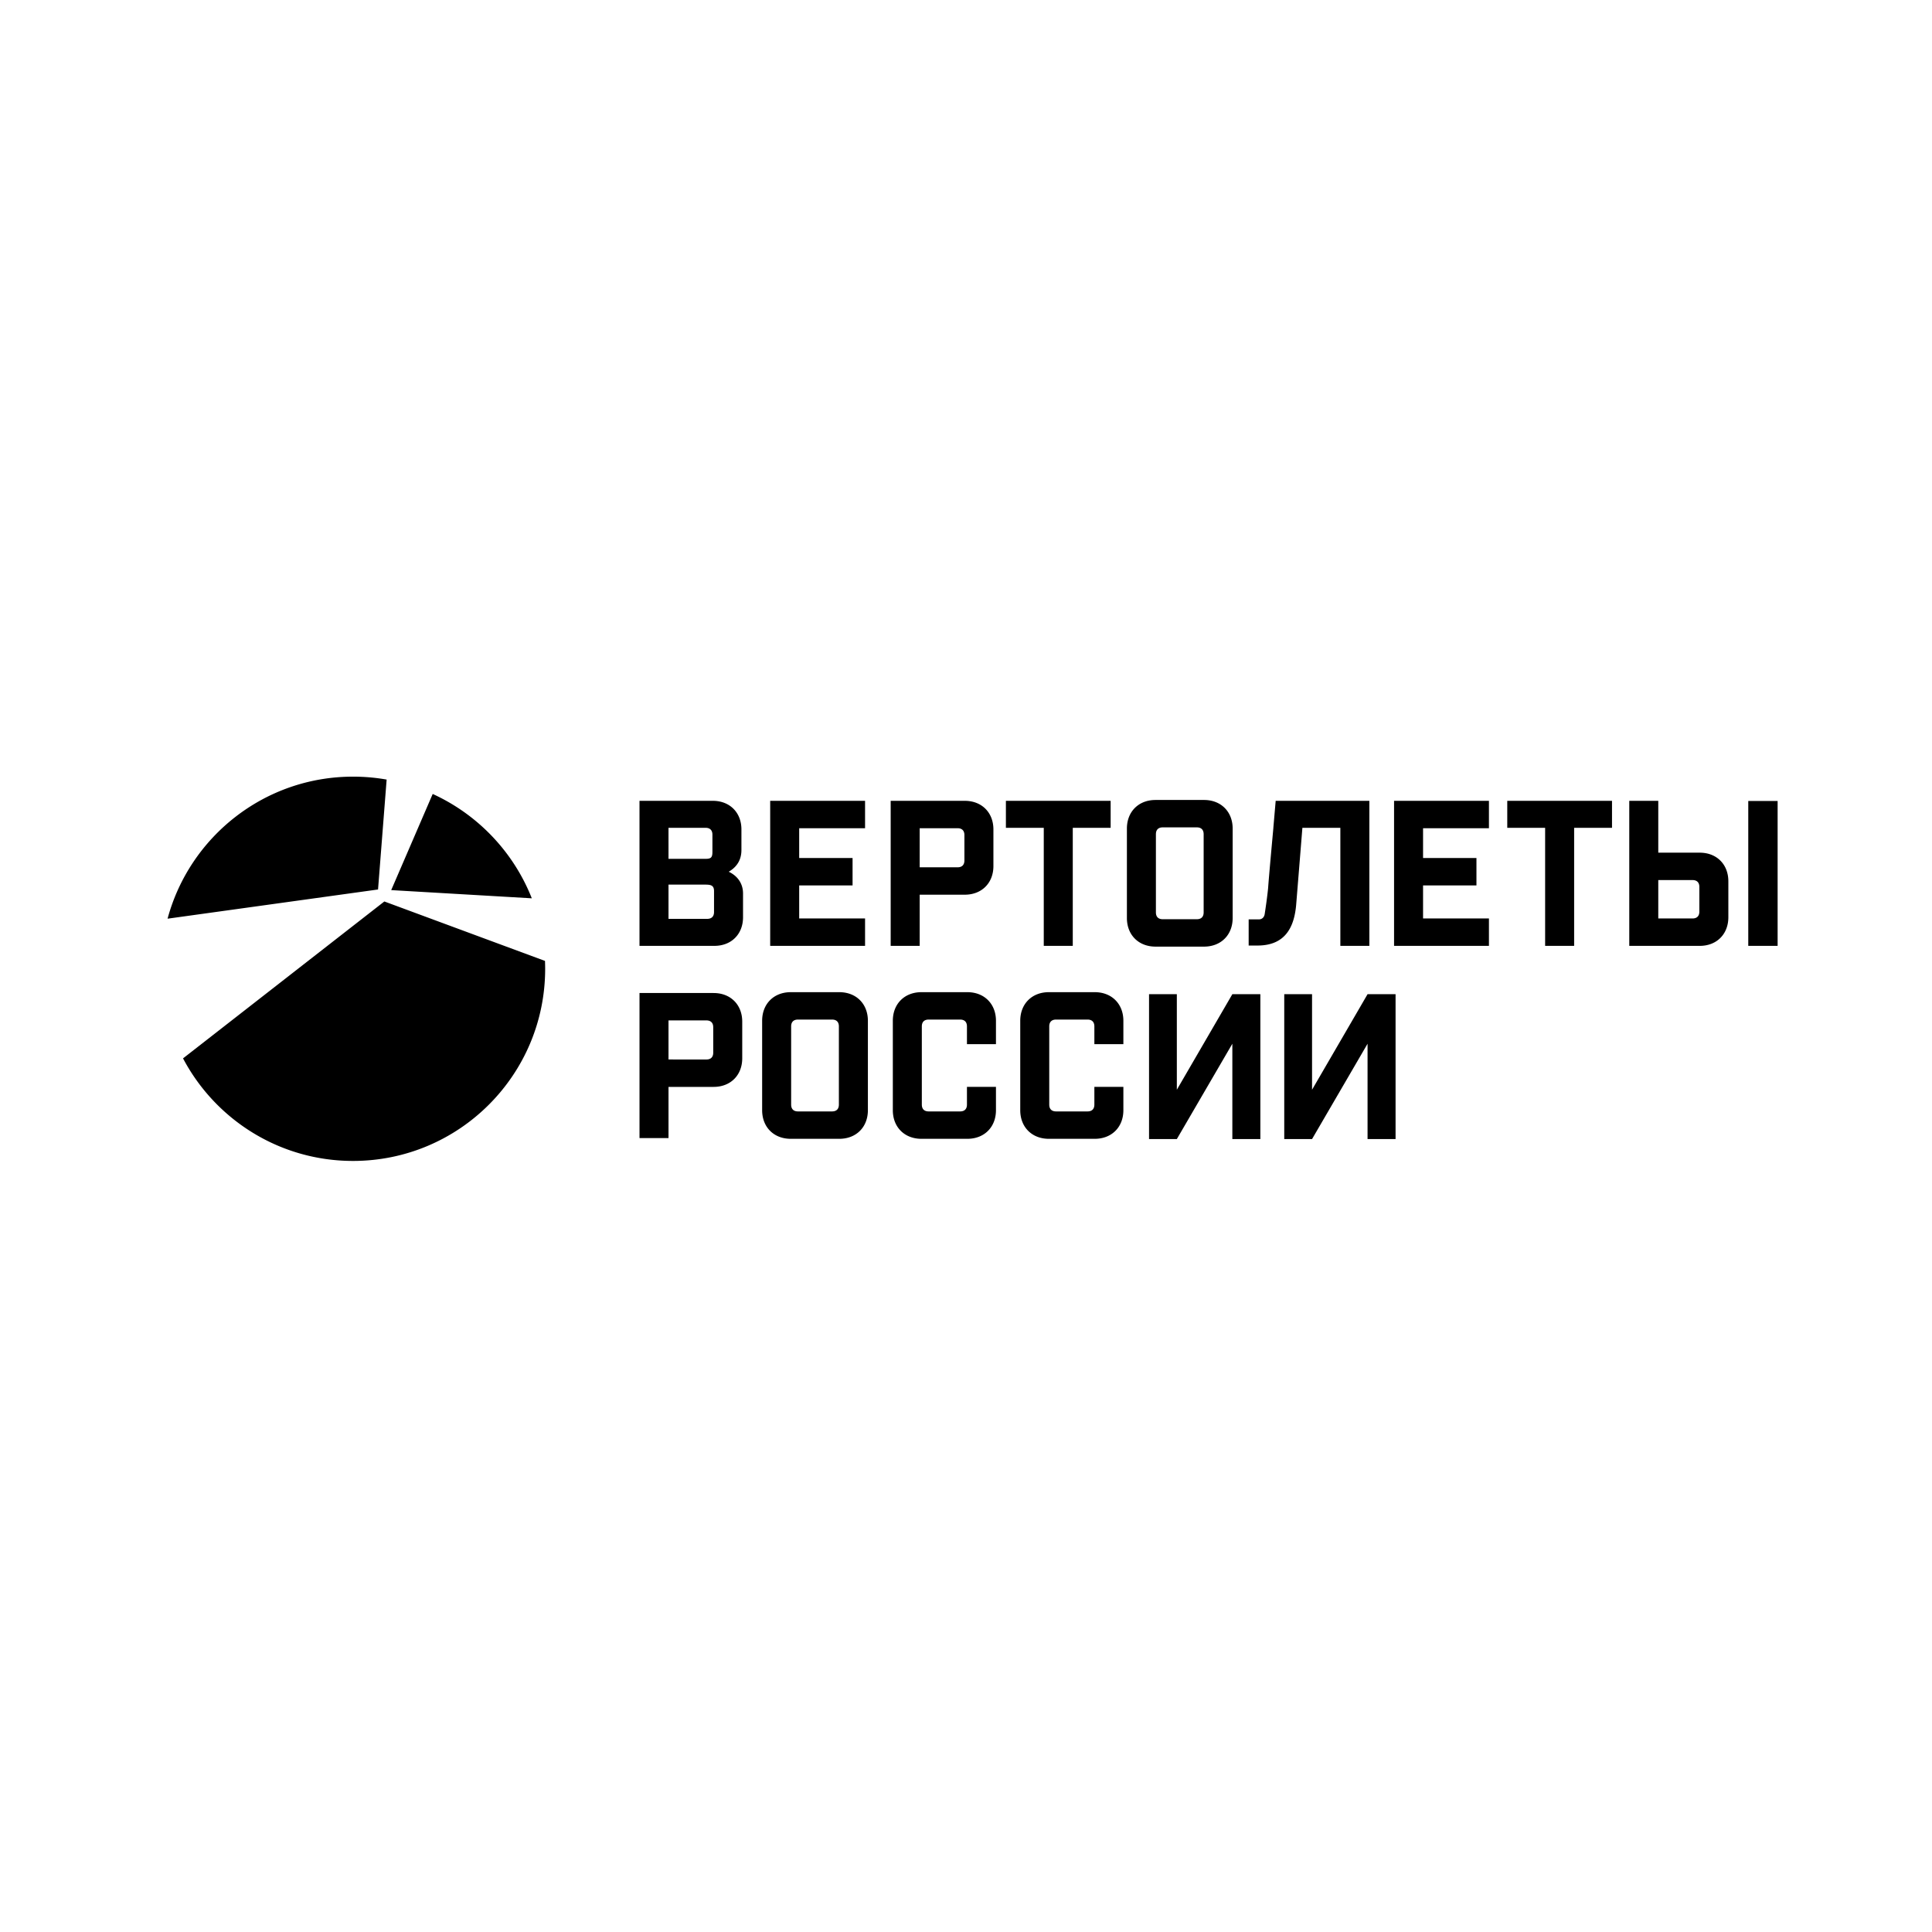 <svg viewBox="0 0 600 600" fill="none" xmlns="http://www.w3.org/2000/svg"><g clip-path="url(#a)" fill="#000"><path d="m119.364 279.959-62.52 48.729c9.998 18.94 29.886 31.851 52.792 31.851 32.954 0 59.668-26.715 59.668-59.666 0-.824-.021-1.638-.052-2.452zm15.015-33.388-12.887 29.859 43.665 2.547c-5.677-14.377-16.777-26.018-30.778-32.406m-14.305-4.468a60 60 0 0 0-10.424-.908c-27.569 0-50.766 18.702-57.61 44.11l65.364-9.069zm101.675 41.129c0 1.377-.752 2.127-2.128 2.127H207.61v-10.634h11.261c1.751 0 2.878.125 2.878 2.001zm-14.139-26.148h11.511c1.376 0 2.127.75 2.127 2.126v5.381c0 1.751-.5 2.127-2.127 2.127H207.61zm18.705 13.637c2.878-1.689 3.942-4.067 3.942-6.757v-6.38c0-5.255-3.63-8.883-8.884-8.883h-22.771v45.041h23.272c5.254 0 8.883-3.628 8.883-8.883v-7.381c0-2.69-1.313-5.255-4.442-6.757m42.338 14.514h-20.457v-10.261h16.578v-8.507h-16.578v-9.259h20.457v-8.507h-29.465v45.041h29.465zm16.964-28.027h11.762c1.376 0 2.127.751 2.127 2.127v7.883c0 1.376-.751 2.127-2.127 2.127h-11.762zm0 20.644h14.013c5.256 0 8.884-3.628 8.884-8.883v-11.385c0-5.255-3.628-8.883-8.884-8.883h-23.021v45.041h9.008zm38.534 15.89h9.008v-36.658h11.762v-8.383h-32.53v8.383h11.76zm34.826-34.671c0-1.377.752-2.128 2.128-2.128h10.571c1.377 0 2.128.751 2.128 2.128v24.272c0 1.376-.751 2.127-2.128 2.127h-10.571c-1.376 0-2.128-.751-2.128-2.127zm14.951 34.906c5.257 0 8.885-3.628 8.885-8.882v-27.777c0-5.254-3.628-8.882-8.885-8.882h-15.074c-5.257 0-8.885 3.628-8.885 8.882v27.777c0 5.254 3.628 8.882 8.885 8.882zm59.01-.235h29.464v-8.507h-20.457v-10.261h16.58v-8.507h-16.58v-9.259h20.457v-8.507h-29.464zm35.156-36.658h11.759v36.658h9.008v-36.658h11.762v-8.383h-32.529zm-65.56 23.914c.475-5.813 1.681-20.771 1.934-23.914h11.789v36.658h9.008v-45.041h-29.092l-.724 8.383h.009c-.265 2.893-1.433 15.618-1.631 18.656-.274 2.793-.767 6.173-1.068 8.133-.153.995-.835 1.644-1.777 1.644h-3.201v8.128s.376-.004 2.751-.004c9.056 0 11.44-6.323 12.002-12.643m-181.036 45.907c0 1.377-.75 2.127-2.127 2.127H207.61v-12.136h11.761c1.377 0 2.127.75 2.127 2.127zm.125-18.517h-23.021v45.042h9.008v-15.89h14.013c5.255 0 8.883-3.628 8.883-8.884v-11.385c0-5.254-3.628-8.883-8.883-8.883m38.898 34.642c0 1.376-.75 2.128-2.126 2.128h-10.573c-1.376 0-2.126-.752-2.126-2.128v-24.272c0-1.376.75-2.128 2.126-2.128h10.573c1.376 0 2.126.752 2.126 2.128zm.125-34.906h-15.077c-5.254 0-8.881 3.628-8.881 8.882v27.776c0 5.255 3.627 8.882 8.881 8.882h15.077c5.256 0 8.884-3.627 8.884-8.882v-27.776c0-5.254-3.628-8.882-8.884-8.882m39.773 0h-14.263c-5.255 0-8.883 3.628-8.883 8.882v27.776c0 5.255 3.628 8.882 8.883 8.882h14.263c5.254 0 8.884-3.627 8.884-8.882v-7.257h-9.009v5.505c0 1.376-.751 2.128-2.127 2.128h-9.759c-1.376 0-2.127-.752-2.127-2.128v-24.272c0-1.376.751-2.128 2.127-2.128h9.759c1.376 0 2.127.752 2.127 2.128v5.505h9.009v-7.257c0-5.254-3.63-8.882-8.884-8.882m39.569 0h-14.262c-5.254 0-8.882 3.628-8.882 8.882v27.776c0 5.255 3.628 8.882 8.882 8.882h14.262c5.255 0 8.885-3.627 8.885-8.882v-7.257h-9.008v5.505c0 1.376-.751 2.128-2.128 2.128h-9.76c-1.376 0-2.125-.752-2.125-2.128v-24.272c0-1.376.749-2.128 2.125-2.128h9.76c1.377 0 2.128.752 2.128 2.128v5.505h9.008v-7.257c0-5.254-3.63-8.882-8.885-8.882m187.758-25.016c0 1.376-.749 2.127-2.126 2.127h-10.628v-11.926h10.628c1.377 0 2.126.75 2.126 2.127zm.126-18.307h-12.88v-16.1h-9.008v45.041h21.888c5.254 0 8.882-3.628 8.882-8.883v-11.174c0-5.256-3.628-8.884-8.882-8.884m15.066-16.049v44.99h9.118v-44.99zm-118.231 60.001-17.238 29.669v-29.669h-8.633v44.989h8.633l17.238-29.603v29.603h8.7v-44.989zm-41.992 0-17.238 29.669v-29.669h-8.633v44.989h8.633l17.238-29.603v29.603h8.7v-44.989z"/></g></svg>